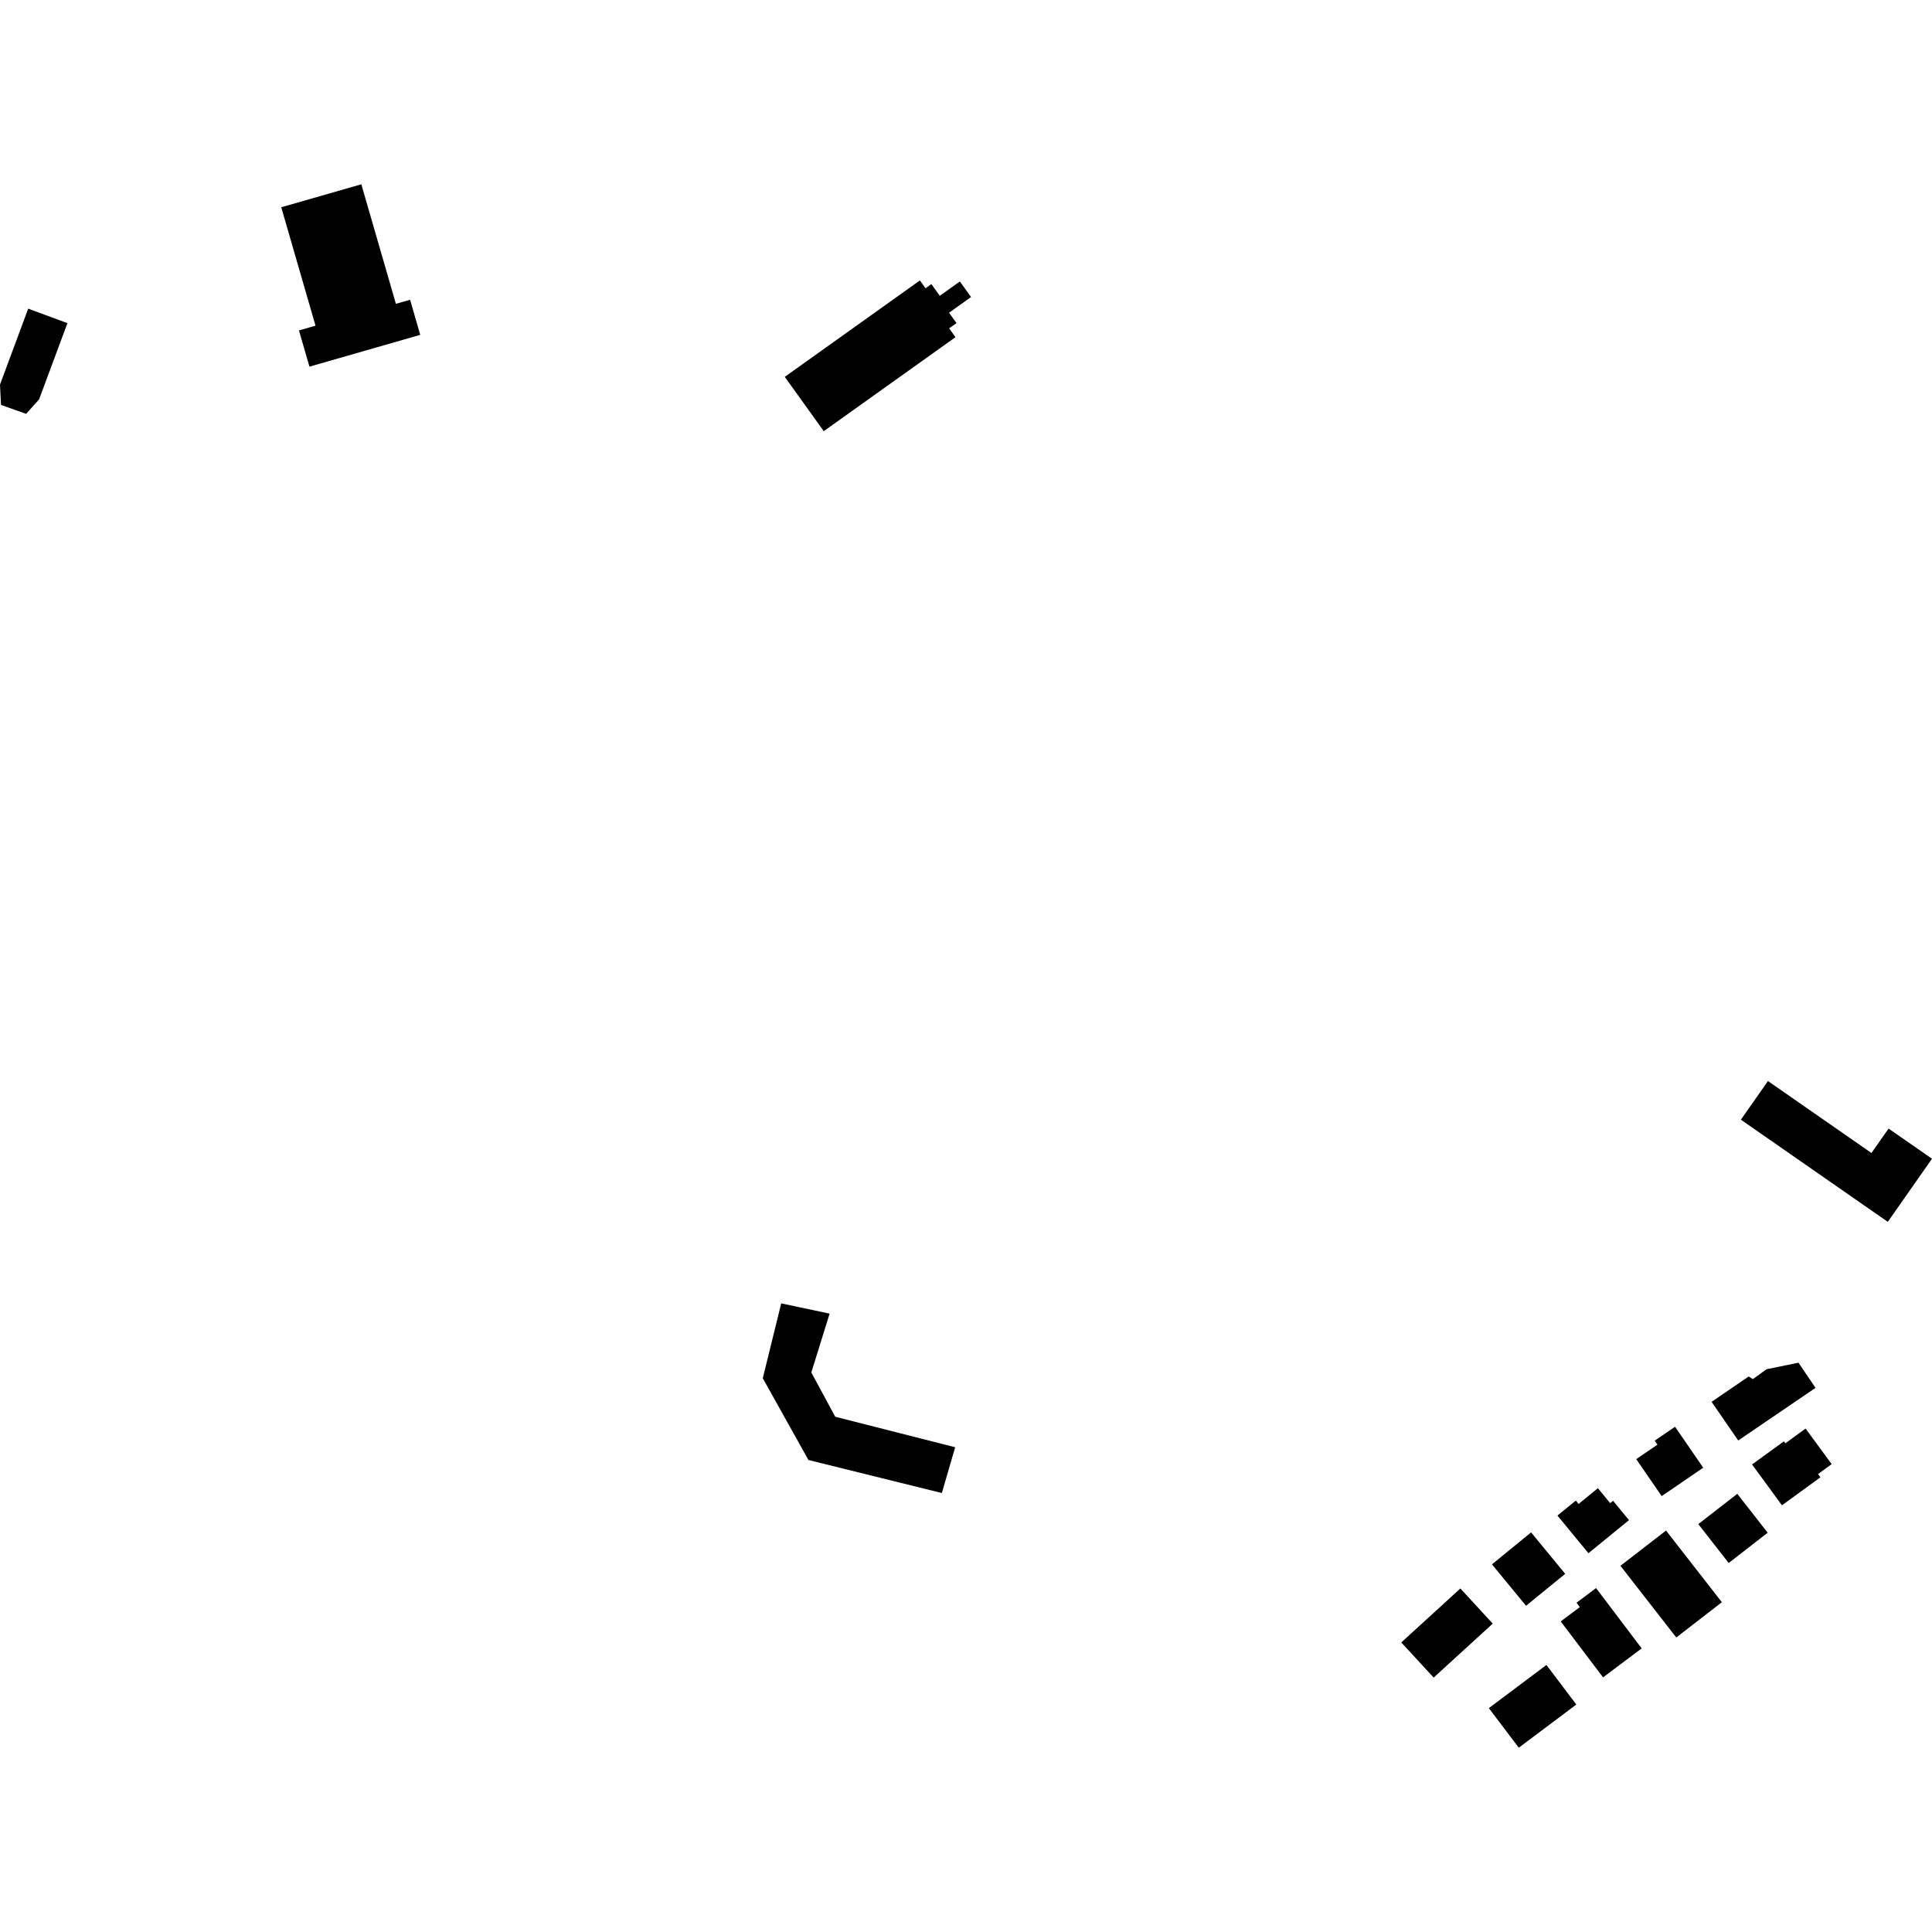 <?xml version="1.0" encoding="utf-8" standalone="no"?>
<!DOCTYPE svg PUBLIC "-//W3C//DTD SVG 1.1//EN"
  "http://www.w3.org/Graphics/SVG/1.1/DTD/svg11.dtd">
<!-- Created with matplotlib (https://matplotlib.org/) -->
<svg height="288pt" version="1.1" viewBox="0 0 288 288" width="288pt" xmlns="http://www.w3.org/2000/svg" xmlns:xlink="http://www.w3.org/1999/xlink">
 <defs>
  <style type="text/css">
*{stroke-linecap:butt;stroke-linejoin:round;}
  </style>
 </defs>
 <g id="figure_1">
  <g id="patch_1">
   <path d="M 0 288 
L 288 288 
L 288 0 
L 0 0 
z
" style="fill:none;opacity:0;"/>
  </g>
  <g id="axes_1">
   <g id="PatchCollection_1">
    <path clip-path="url(#p0a8c133fd2)" d="M 208.886 244.835 
L 213.714 250.075 
L 222.52 242.03 
L 217.696 236.79 
L 208.886 244.835 
"/>
    <path clip-path="url(#p0a8c133fd2)" d="M 222.404 233.193 
L 228.238 228.43 
L 233.32 234.609 
L 227.485 239.372 
L 222.404 233.193 
"/>
    <path clip-path="url(#p0a8c133fd2)" d="M 232.167 225.923 
L 234.908 223.684 
L 235.323 224.188 
L 238.196 221.844 
L 240.025 224.067 
L 240.456 223.714 
L 242.831 226.603 
L 236.785 231.533 
L 232.167 225.923 
"/>
    <path clip-path="url(#p0a8c133fd2)" d="M 243.911 217.511 
L 247.075 215.35 
L 246.667 214.757 
L 249.696 212.683 
L 253.897 218.788 
L 247.704 223.022 
L 243.911 217.511 
"/>
    <path clip-path="url(#p0a8c133fd2)" d="M 241.557 233.41 
L 248.352 228.158 
L 256.675 238.84 
L 249.88 244.098 
L 241.557 233.41 
"/>
    <path clip-path="url(#p0a8c133fd2)" d="M 253.163 227.195 
L 258.975 222.685 
L 263.505 228.479 
L 257.694 232.994 
L 253.163 227.195 
"/>
    <path clip-path="url(#p0a8c133fd2)" d="M 230.524 248.192 
L 221.94 254.628 
L 226.4 260.528 
L 234.978 254.092 
L 230.524 248.192 
"/>
    <path clip-path="url(#p0a8c133fd2)" d="M 232.654 241.702 
L 235.5 239.567 
L 235.01 238.915 
L 237.921 236.73 
L 244.723 245.722 
L 238.966 250.042 
L 232.654 241.702 
"/>
    <path clip-path="url(#p0a8c133fd2)" d="M 261.178 218.306 
L 265.924 214.856 
L 266.14 215.153 
L 269.157 212.952 
L 273.042 218.255 
L 271.014 219.733 
L 271.368 220.217 
L 265.633 224.391 
L 261.178 218.306 
"/>
    <path clip-path="url(#p0a8c133fd2)" d="M 255.145 208.968 
L 259.113 214.731 
L 270.637 206.886 
L 268.096 203.135 
L 263.331 204.113 
L 261.307 205.578 
L 260.669 205.19 
L 255.145 208.968 
"/>
    <path clip-path="url(#p0a8c133fd2)" d="M 116.984 56.177 
L 122.797 64.272 
L 142.433 50.262 
L 141.486 48.946 
L 142.586 48.161 
L 141.473 46.62 
L 144.752 44.278 
L 143.086 41.962 
L 140.089 44.094 
L 138.836 42.346 
L 137.965 42.97 
L 137.13 41.803 
L 116.984 56.177 
"/>
    <path clip-path="url(#p0a8c133fd2)" d="M 46.127 54.658 
L 44.566 49.255 
L 47.032 48.549 
L 41.926 30.896 
L 53.863 27.472 
L 59.016 45.291 
L 61.134 44.686 
L 62.643 49.916 
L 46.127 54.658 
"/>
    <path clip-path="url(#p0a8c133fd2)" d="M 4.205 46.011 
L 10.051 48.171 
L 5.827 59.538 
L 3.895 61.691 
L 0.15 60.363 
L 0 57.328 
L 4.205 46.011 
"/>
    <path clip-path="url(#p0a8c133fd2)" d="M 259.512 166.91 
L 281.411 182.139 
L 288 172.732 
L 281.527 168.234 
L 278.974 171.875 
L 263.548 161.151 
L 259.512 166.91 
"/>
    <path clip-path="url(#p0a8c133fd2)" d="M 123.67 195.82 
L 116.454 194.294 
L 113.707 205.45 
L 120.512 217.64 
L 140.4 222.563 
L 142.386 215.739 
L 124.507 211.193 
L 120.944 204.593 
L 123.67 195.82 
"/>
   </g>
  </g>
 </g>
 <defs>
  <clipPath id="p0a8c133fd2">
   <rect height="233.056" width="288" x="0" y="27.472"/>
  </clipPath>
 </defs>
</svg>
